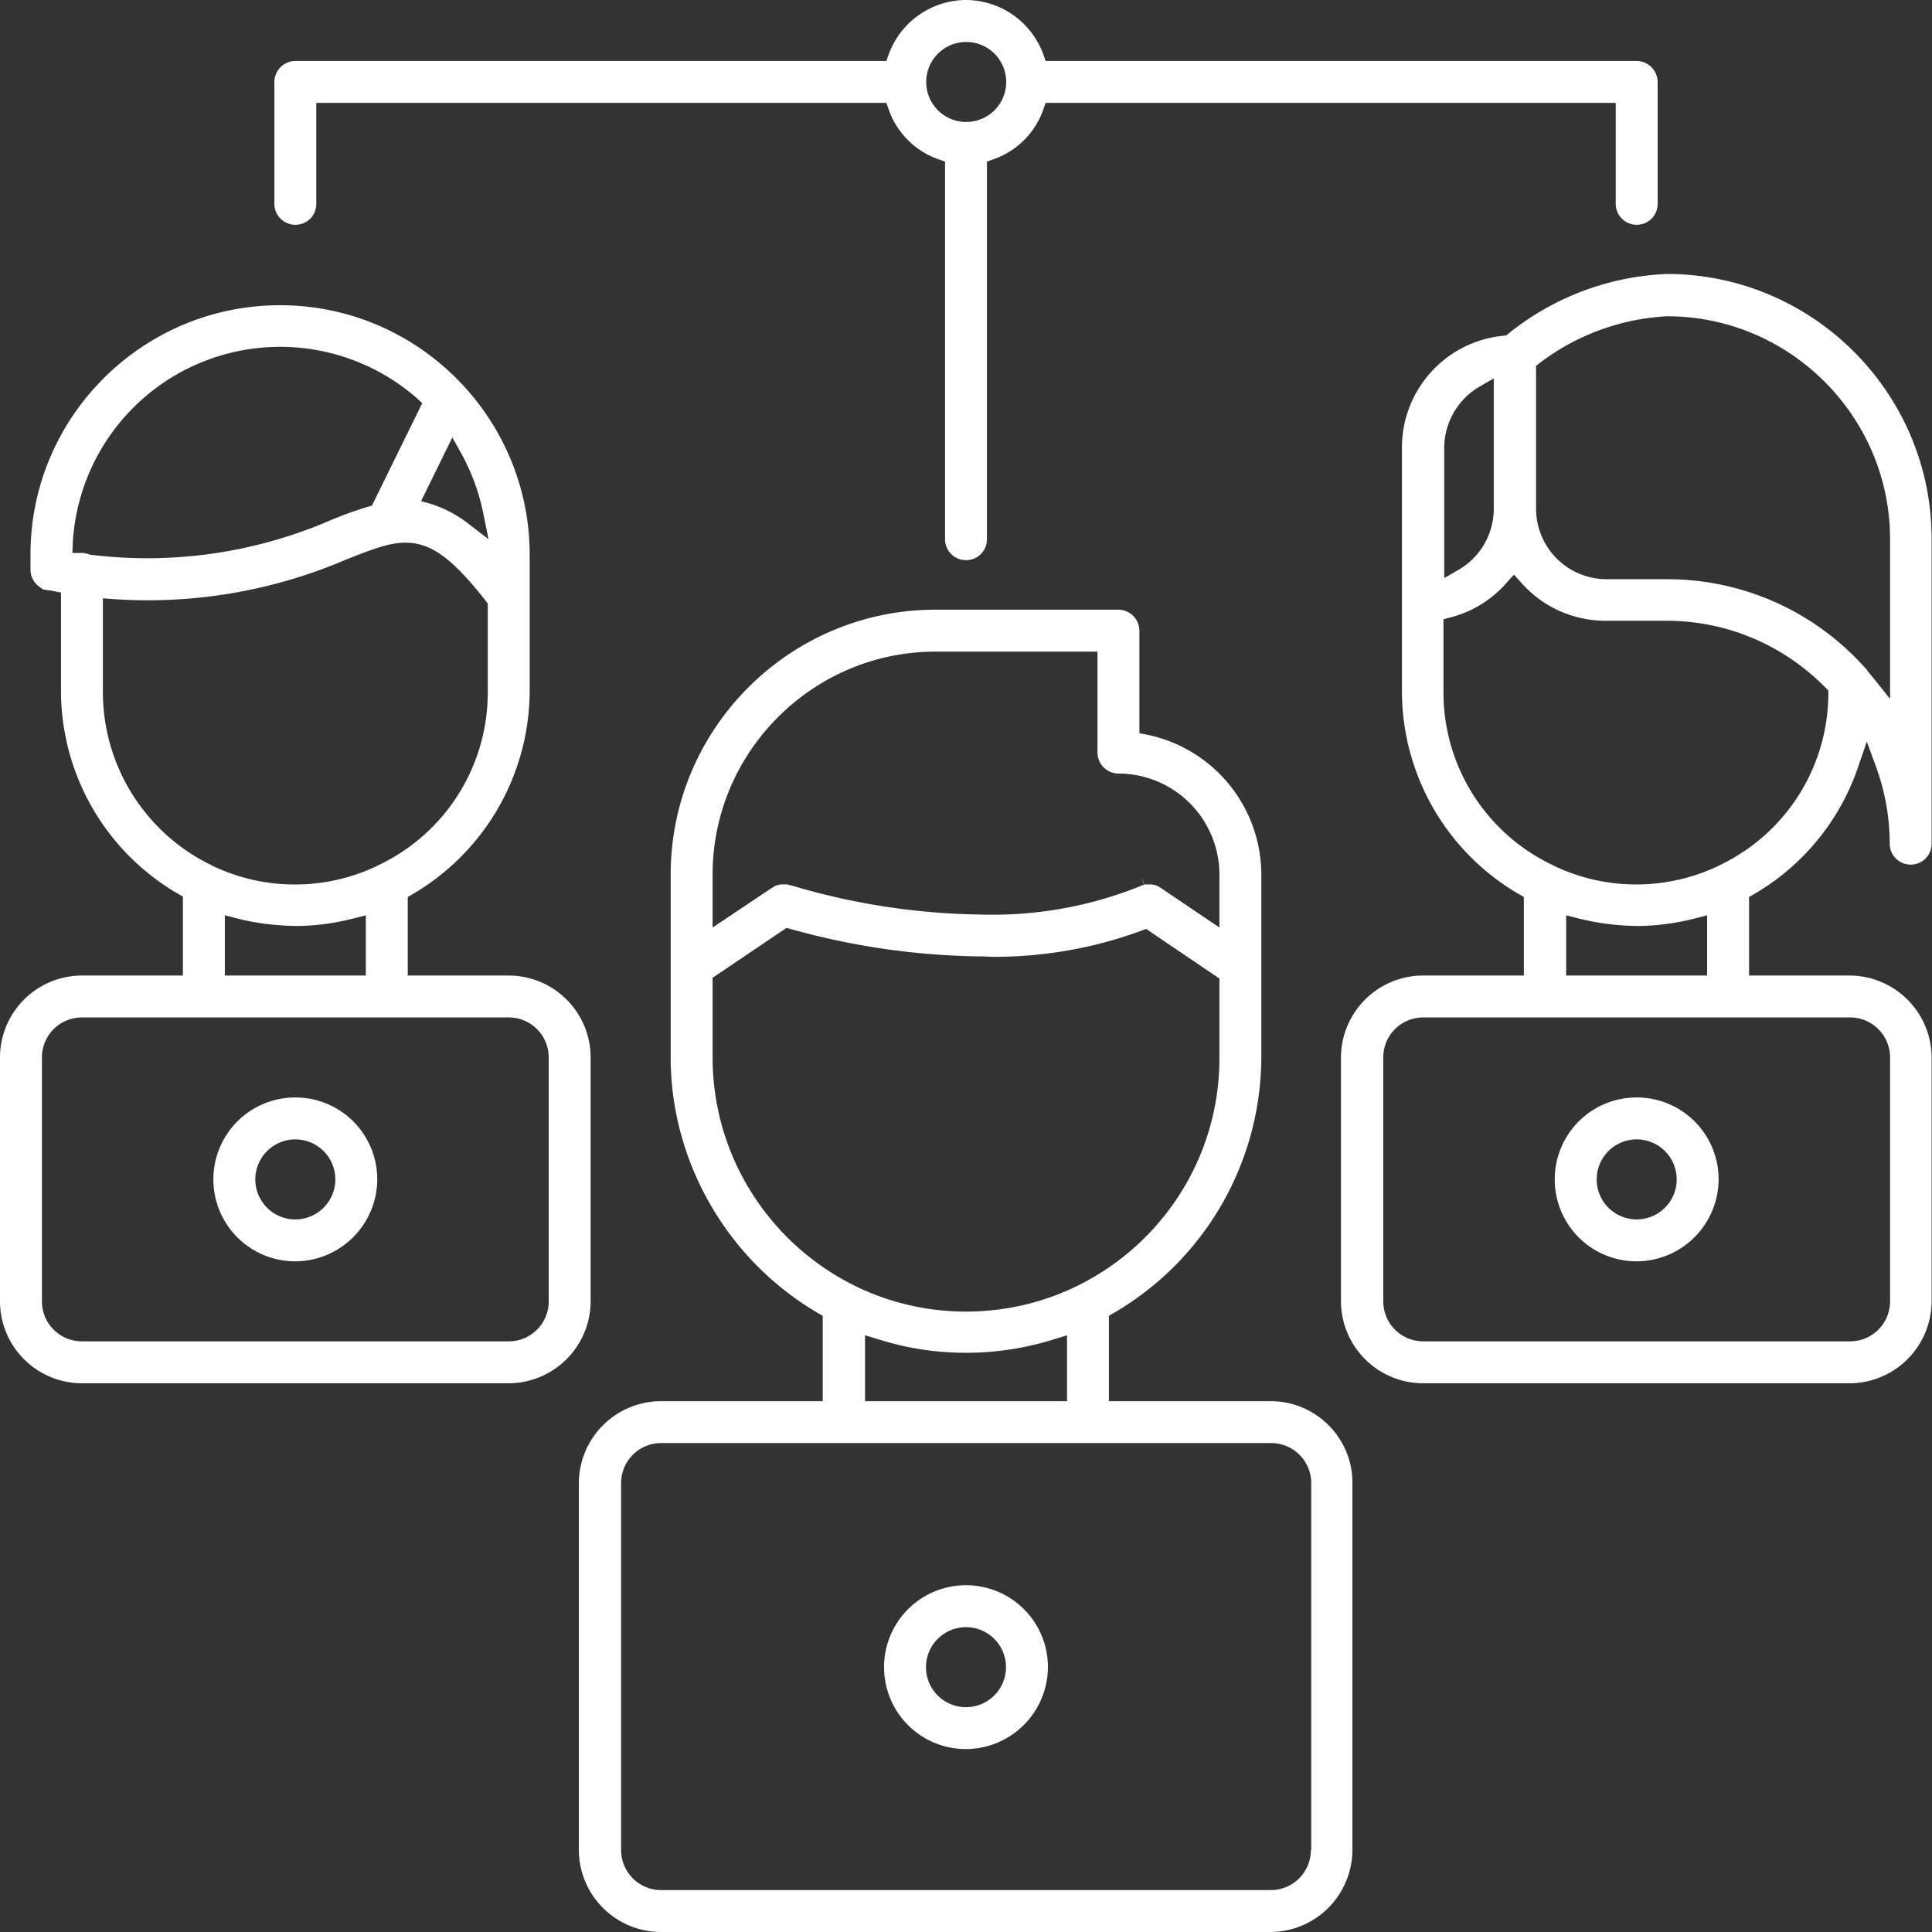 <?xml version="1.0" encoding="UTF-8"?> <svg xmlns="http://www.w3.org/2000/svg" width="64" height="64" fill="none" viewBox="0 0 64 64"><rect x="0" y="0" width="64" height="64" fill="#333333" stroke="none"/><g clip-path="url(#a)"><path fill="#fff" d="M58.092 29.627a7.763 7.763 0 0 0 3.459-4.216l.29-.846.303.833a7.34 7.34 0 0 1 .454 2.55.697.697 0 0 0 1.187.492.697.697 0 0 0 .202-.492V17.849c0-4.834-3.939-8.773-8.773-8.773a8.938 8.938 0 0 0-5.239 1.97l-.076.063-.088.012a3.719 3.719 0 0 0-3.37 3.711v8.092a7.784 7.784 0 0 0 3.888 6.703l.151.088v2.6h-3.345a2.726 2.726 0 0 0-2.714 2.715v8.078a2.726 2.726 0 0 0 2.714 2.715h14.138a2.726 2.726 0 0 0 2.714-2.715V35.03a2.726 2.726 0 0 0-2.714-2.714H57.94v-2.6l.152-.09Zm-7.22-17.496.126-.101a7.623 7.623 0 0 1 4.216-1.553h.012c4.065 0 7.385 3.32 7.385 7.385v5.29l-.555-.695-.19-.227-.012-.026a.53.53 0 0 0-.076-.088l-.013-.013a8.775 8.775 0 0 0-6.526-2.916h-2.02a2.338 2.338 0 0 1-2.335-2.335v-4.721h-.013Zm-3.03 2.701a2.36 2.36 0 0 1 1.161-2.02l.48-.277v4.317c0 .833-.442 1.603-1.161 2.02l-.48.277v-4.317Zm13.444 18.872c.732 0 1.325.593 1.325 1.326v8.078c0 .733-.593 1.326-1.325 1.326H47.147a1.325 1.325 0 0 1-1.325-1.325v-8.08c0-.732.593-1.325 1.325-1.325h14.139Zm-9.405-1.388V30.32l.392.101a8.39 8.39 0 0 0 1.944.253c.656 0 1.312-.089 1.944-.253l.39-.1v1.994h-4.67Zm5.125-3.674-.025.013-.076.038-.025.012a6.319 6.319 0 0 1-2.676.594 6.31 6.31 0 0 1-2.676-.594l-.025-.012-.076-.038-.025-.013a6.327 6.327 0 0 1-3.585-5.73v-2.4l.24-.062a3.676 3.676 0 0 0 1.855-1.149l.24-.265.24.265a3.71 3.71 0 0 0 2.79 1.262h2.02c1.994 0 3.875.796 5.276 2.222l.088.088V23a6.313 6.313 0 0 1-3.56 5.642Z"></path><path fill="#fff" d="M54.217 41.783a2.726 2.726 0 0 0 2.714-2.714 2.71 2.71 0 0 0-2.714-2.714 2.71 2.71 0 0 0-2.714 2.714 2.71 2.71 0 0 0 2.714 2.714Zm0-4.04a1.325 1.325 0 1 1 0 2.651 1.325 1.325 0 0 1 0-2.65Zm-37.365-5.427h-3.345v-2.6l.151-.09a7.826 7.826 0 0 0 3.888-6.702V18.38c0-4.557-3.71-8.269-8.268-8.269-4.557 0-8.268 3.699-8.268 8.256v.505c0 .24.126.454.328.593a.174.174 0 0 1 .05.038c.026.013.038.025.064.025h.012c.013 0 .026.013.05.013h.026c.013 0 .025.012.05.012h.026c.025 0 .05.013.076.013.025 0 .05.013.075.013l.253.05v3.282a7.784 7.784 0 0 0 3.888 6.703l.151.089v2.613H2.714A2.718 2.718 0 0 0 0 35.03v8.079a2.718 2.718 0 0 0 2.714 2.714h14.138a2.726 2.726 0 0 0 2.714-2.714v-8.08a2.718 2.718 0 0 0-2.714-2.713Zm-1.578-17.307a6.98 6.98 0 0 1 .745 2.045l.164.808-.656-.505a4.015 4.015 0 0 0-1.225-.656l-.353-.101 1.035-2.108.29.517Zm-12.27 3.37-.038-.012a.816.816 0 0 0-.24-.05h-.328l.013-.329a6.88 6.88 0 0 1 11.399-4.797l.177.164-1.667 3.396-.139.038a12.77 12.77 0 0 0-1.224.442A15.288 15.288 0 0 1 3.03 18.38h-.026Zm.404 4.532V19.82l.341.025a16.637 16.637 0 0 0 7.725-1.313c.808-.316 1.39-.555 1.957-.555.846 0 1.54.505 2.664 1.931l.063.088v2.916a6.327 6.327 0 0 1-3.585 5.731l-.026.013-.075.038-.025.012a6.318 6.318 0 0 1-2.677.594 6.31 6.31 0 0 1-2.676-.594l-.025-.012-.076-.038-.025-.013a6.376 6.376 0 0 1-3.56-5.73Zm8.71 7.41v1.995h-4.67V30.32l.391.101c.631.164 1.288.24 1.944.253.656 0 1.313-.089 1.944-.253l.391-.1Zm6.06 12.788c0 .732-.594 1.325-1.326 1.325H2.714a1.325 1.325 0 0 1-1.325-1.325v-8.08c0-.732.593-1.325 1.325-1.325h14.138c.732 0 1.325.593 1.325 1.326v8.079Z"></path><path fill="#fff" d="M9.783 36.355a2.71 2.71 0 0 0-2.714 2.714 2.71 2.71 0 0 0 2.714 2.714 2.726 2.726 0 0 0 2.714-2.714 2.71 2.71 0 0 0-2.714-2.714Zm0 4.04a1.325 1.325 0 1 1 0-2.651 1.325 1.325 0 0 1 0 2.65Zm32.316 6.021h-5.365v-2.828l.151-.088a9.84 9.84 0 0 0 4.898-8.47v-6.06a4.74 4.74 0 0 0-3.787-4.632l-.252-.05v-3.396a.7.7 0 0 0-.695-.695H30.99c-4.834 0-8.773 3.939-8.773 8.773v6.16c.038 3.434 1.919 6.64 4.885 8.37l.152.088v2.828h-5.365a2.726 2.726 0 0 0-2.714 2.714v12.156A2.726 2.726 0 0 0 21.889 64h20.197a2.726 2.726 0 0 0 2.714-2.714V49.13c.013-1.49-1.212-2.714-2.701-2.714ZM23.606 28.97c0-4.064 3.32-7.384 7.384-7.384h5.365v3.345a.7.7 0 0 0 .694.694 3.35 3.35 0 0 1 3.346 3.345v1.755l-1.945-1.313a.59.59 0 0 0-.353-.113h-.139c-.012 0-.025 0-.05.012l-.101-.303.088.303c-.013 0-.038.013-.05.013h-.013c-.025.012-.038.012-.05.025l-.026.013a13.097 13.097 0 0 1-5.238.934 22.868 22.868 0 0 1-6.325-.972h-.025c-.012 0-.025 0-.038-.013-.012 0-.025-.012-.038-.012h-.227c-.025 0-.038 0-.05.012h-.026c-.012 0-.025.013-.05.013l-.025.012c-.013 0-.026.013-.038.013l-.025.013c-.013.012-.026.012-.038.025l-.013.013c-.013.012-.038.012-.05.025l-1.944 1.3V28.97Zm0 6.06v-2.64l2.448-1.653.14.038c2.057.58 4.178.883 6.311.908.151 0 .29.013.43.013 1.665 0 3.32-.29 4.884-.87l.152-.051 2.424 1.64v2.639c0 4.633-3.762 8.394-8.395 8.394-4.633 0-8.394-3.787-8.394-8.42Zm11.74 9.202v2.184h-6.691v-2.184l.416.126a9.589 9.589 0 0 0 2.93.455 9.73 9.73 0 0 0 2.94-.455l.404-.126Zm8.078 17.054c0 .732-.593 1.325-1.325 1.325H21.9a1.325 1.325 0 0 1-1.325-1.325V49.13c0-.732.593-1.326 1.325-1.326h20.21c.732 0 1.326.594 1.326 1.326v12.156h-.013Z"></path><path fill="#fff" d="M32 52.513a2.71 2.71 0 0 0-2.714 2.714A2.71 2.71 0 0 0 32 57.94a2.726 2.726 0 0 0 2.714-2.714A2.71 2.71 0 0 0 32 52.513Zm0 4.04a1.325 1.325 0 1 1 0-2.651 1.325 1.325 0 0 1 0 2.65Zm.492-38.199a.697.697 0 0 0 .202-.492V5.352l.215-.075a2.687 2.687 0 0 0 1.654-1.654l.075-.215h18.885v3.345a.697.697 0 0 0 1.187.492.697.697 0 0 0 .201-.492V2.714a.7.7 0 0 0-.694-.694H34.638l-.075-.215A2.74 2.74 0 0 0 32 0a2.74 2.74 0 0 0-2.562 1.805l-.076.215H9.783a.7.7 0 0 0-.694.694v4.04a.697.697 0 0 0 1.187.492.697.697 0 0 0 .201-.493V3.408h18.885l.076.215c.265.77.883 1.388 1.653 1.654l.215.075v12.51a.696.696 0 0 0 1.187.492ZM32 4.04h-.012a1.325 1.325 0 1 1 .038 0H32Z"></path></g><defs><clipPath id="a"><path fill="#fff" d="M0 0h64v64H0z"></path></clipPath></defs></svg> 